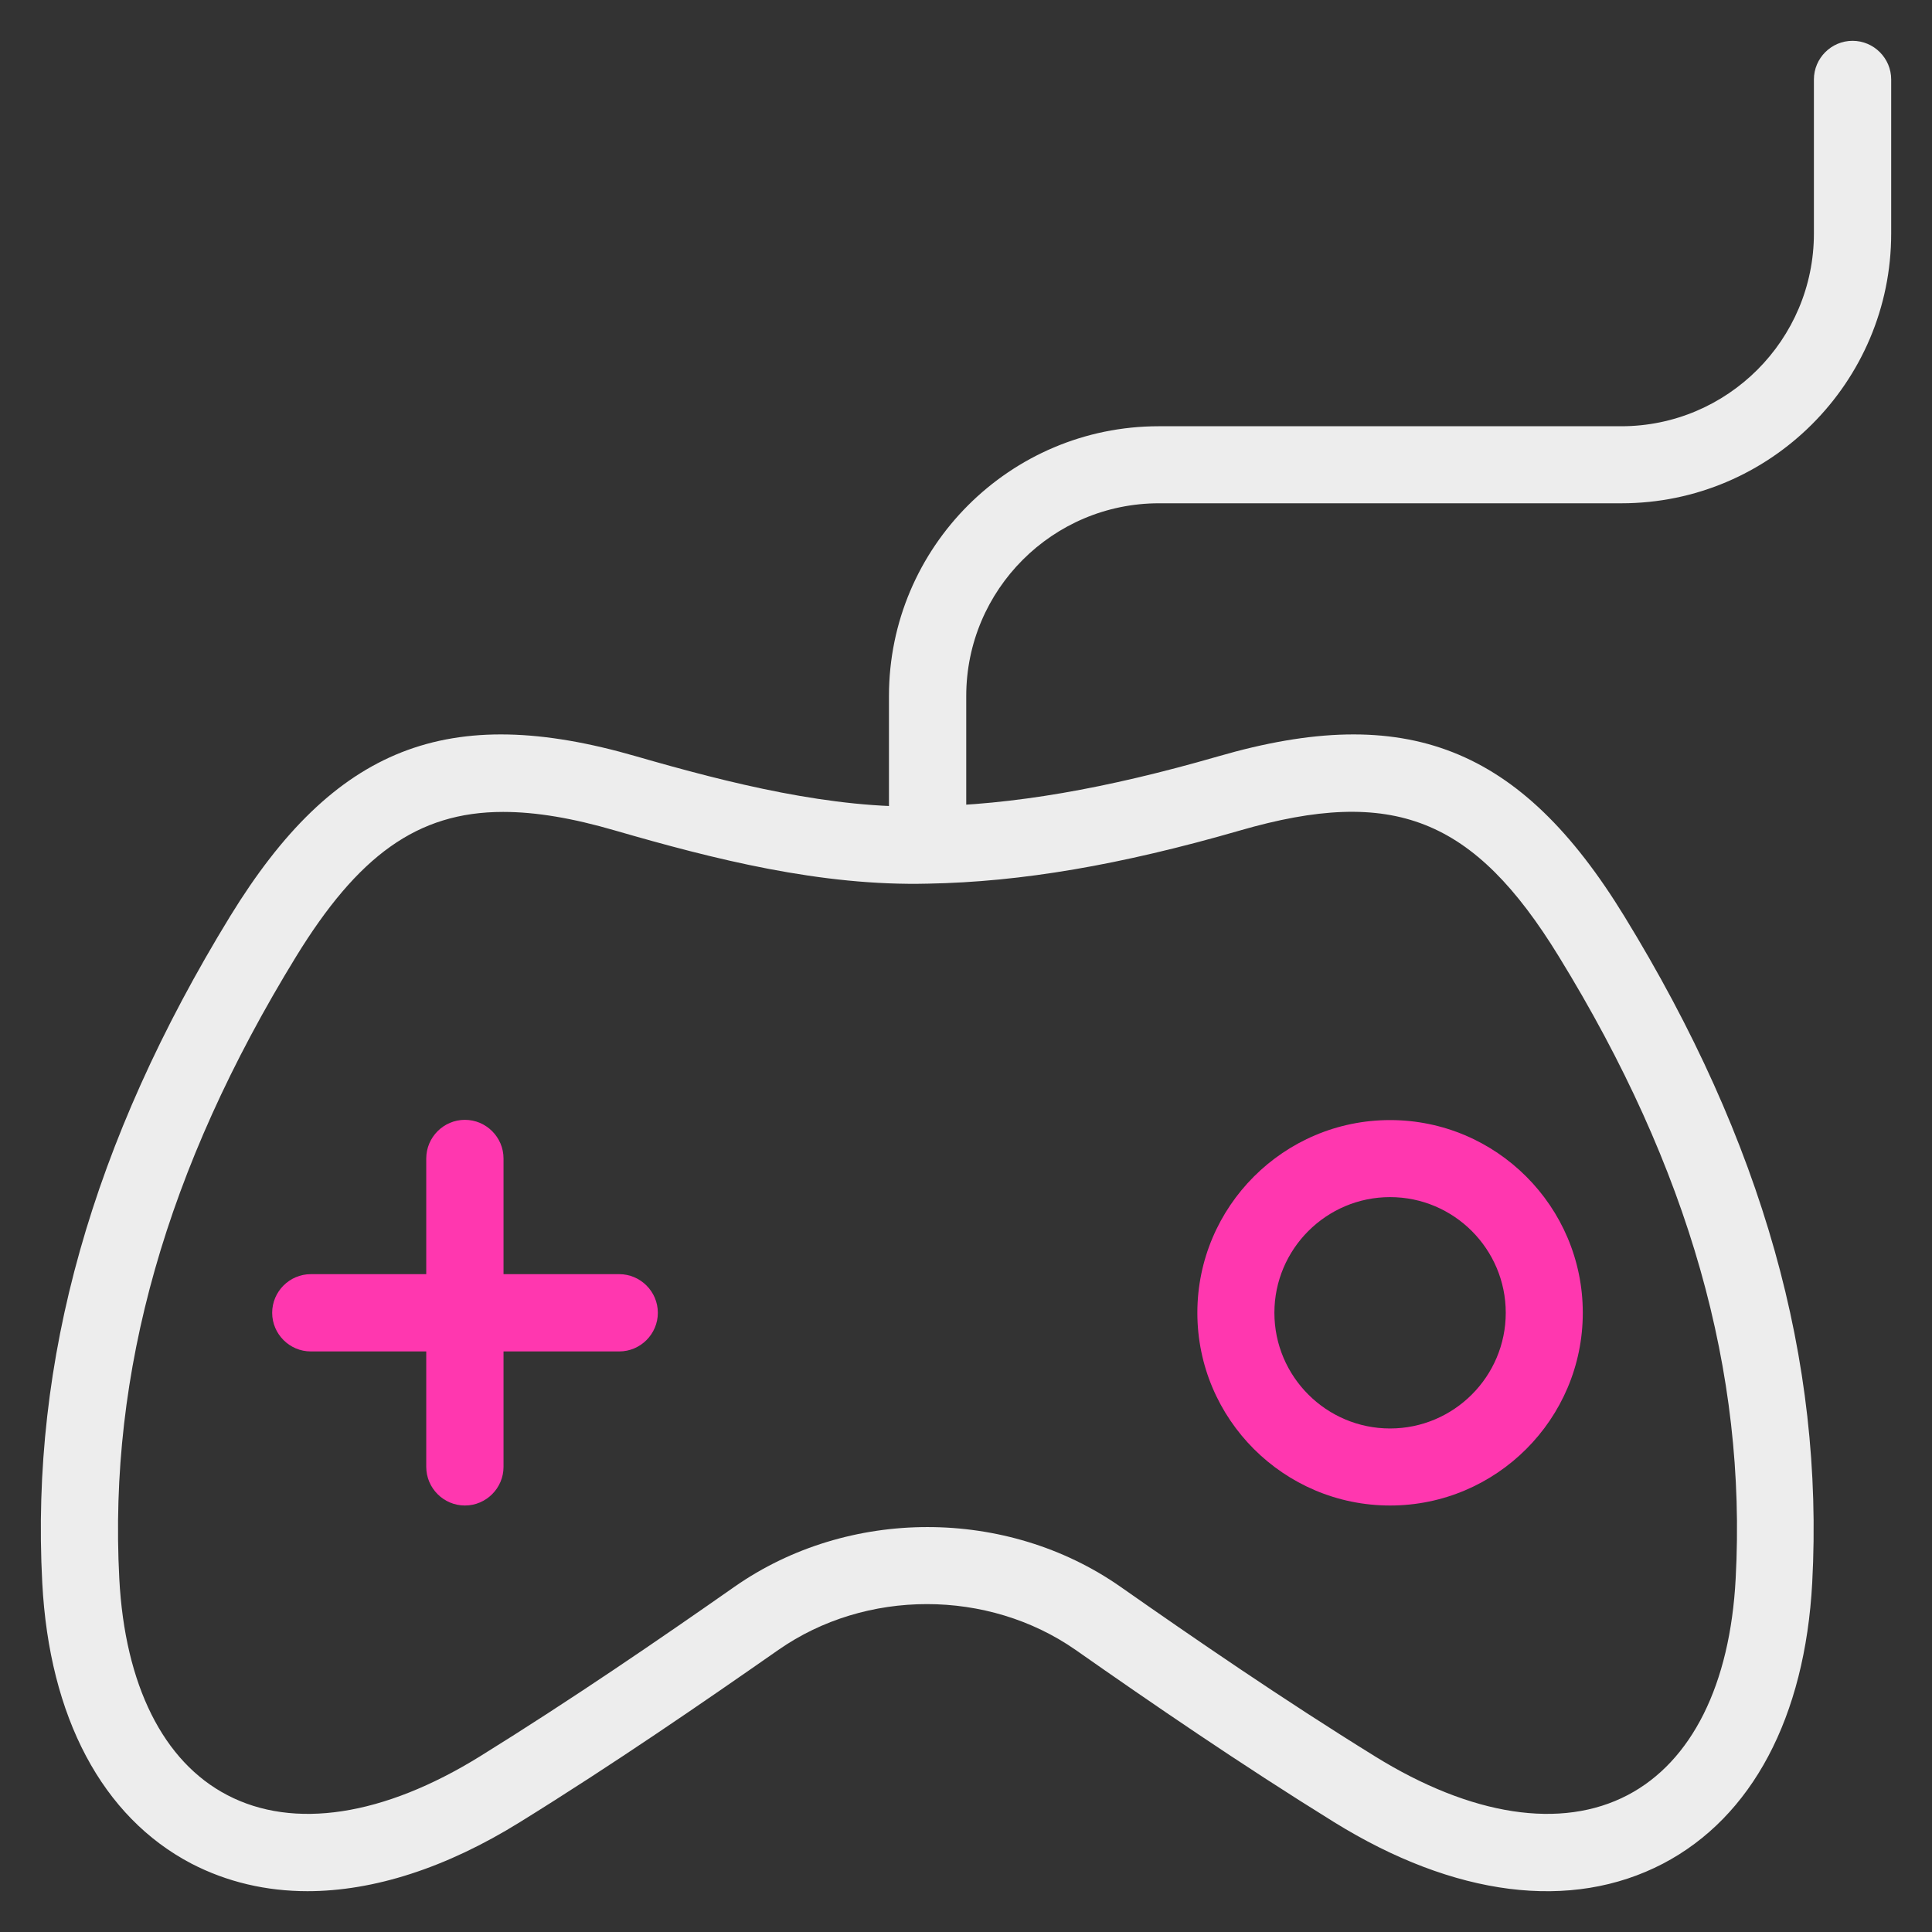<?xml version="1.0" encoding="UTF-8"?>
<svg id="esports" xmlns="http://www.w3.org/2000/svg" width="80" height="80" viewBox="0 0 80 80">
  <rect x="0" y="0" width="80" height="80" fill="#333333" stroke="none"/>
  <defs>
    <style>
      .cls-1 {
        fill: #ededed;
      }

      .cls-1, .cls-2 {
        stroke-width: 0px;
      }

      .cls-2 {
        fill: #ff37af;
      }
    </style>
  </defs>
  <path class="cls-1" d="M12.74,78.31c-1.72,0-3.34-.38-4.81-1.14-3.69-1.93-5.89-6.06-6.18-11.63-.49-9.23,2.06-18.26,7.78-27.6,4.31-7.02,9.02-8.88,16.82-6.62,3.88,1.12,8.11,2.18,12.01,2.07,3.56-.06,7.4-.72,12.08-2.07,7.79-2.26,12.52-.4,16.82,6.62,5.73,9.34,8.27,18.37,7.78,27.6-.3,5.57-2.49,9.7-6.18,11.63-3.8,1.98-8.63,1.37-13.62-1.72-3.89-2.41-7.59-4.95-10.7-7.13-3.63-2.53-8.69-2.53-12.31,0-3.11,2.17-6.81,4.72-10.7,7.13-3.06,1.9-6.06,2.86-8.81,2.86ZM20.83,33.62c-3.57,0-6.02,1.84-8.57,5.99-5.38,8.77-7.77,17.2-7.32,25.76.23,4.4,1.82,7.58,4.47,8.96,2.75,1.44,6.47.87,10.46-1.6,3.82-2.37,7.48-4.88,10.55-7.03,4.71-3.29,11.26-3.29,15.97,0,3.07,2.15,6.72,4.66,10.55,7.03,3.99,2.47,7.71,3.04,10.46,1.6,2.65-1.39,4.24-4.57,4.47-8.96.46-8.56-1.93-16.99-7.32-25.76-3.52-5.74-6.86-7.06-13.21-5.22-4.95,1.43-9.06,2.13-12.91,2.2-4.44.11-8.85-1.01-12.96-2.2-1.75-.51-3.27-.77-4.63-.77h0Z"/>
  <path class="cls-2" d="M25.64,55.96h-12.77c-.88,0-1.6-.72-1.6-1.6s.72-1.6,1.6-1.6h12.77c.88,0,1.6.72,1.6,1.6s-.72,1.6-1.6,1.6Z"/>
  <path class="cls-2" d="M19.25,62.34c-.88,0-1.6-.72-1.6-1.6v-12.77c0-.88.72-1.6,1.6-1.6s1.6.72,1.6,1.6v12.77c0,.88-.72,1.6-1.6,1.6Z"/>
  <path class="cls-1" d="M38.41,36.01c-.88,0-1.6-.72-1.6-1.6v-5.59c0-6.16,5.01-11.17,11.17-11.17h19.15c4.4,0,7.98-3.58,7.98-7.98V3.29c0-.88.72-1.6,1.6-1.6s1.6.72,1.6,1.6v6.38c0,6.16-5.01,11.17-11.17,11.17h-19.15c-4.4,0-7.98,3.58-7.98,7.98v5.59c0,.88-.72,1.6-1.6,1.6Z"/>
  <path class="cls-2" d="M57.56,62.34c-4.4,0-7.98-3.58-7.98-7.98s3.58-7.98,7.98-7.98,7.98,3.58,7.98,7.98-3.58,7.98-7.98,7.98ZM57.56,49.57c-2.64,0-4.79,2.15-4.79,4.79s2.15,4.79,4.79,4.79,4.79-2.15,4.79-4.79-2.15-4.79-4.79-4.79Z"/>
</svg>